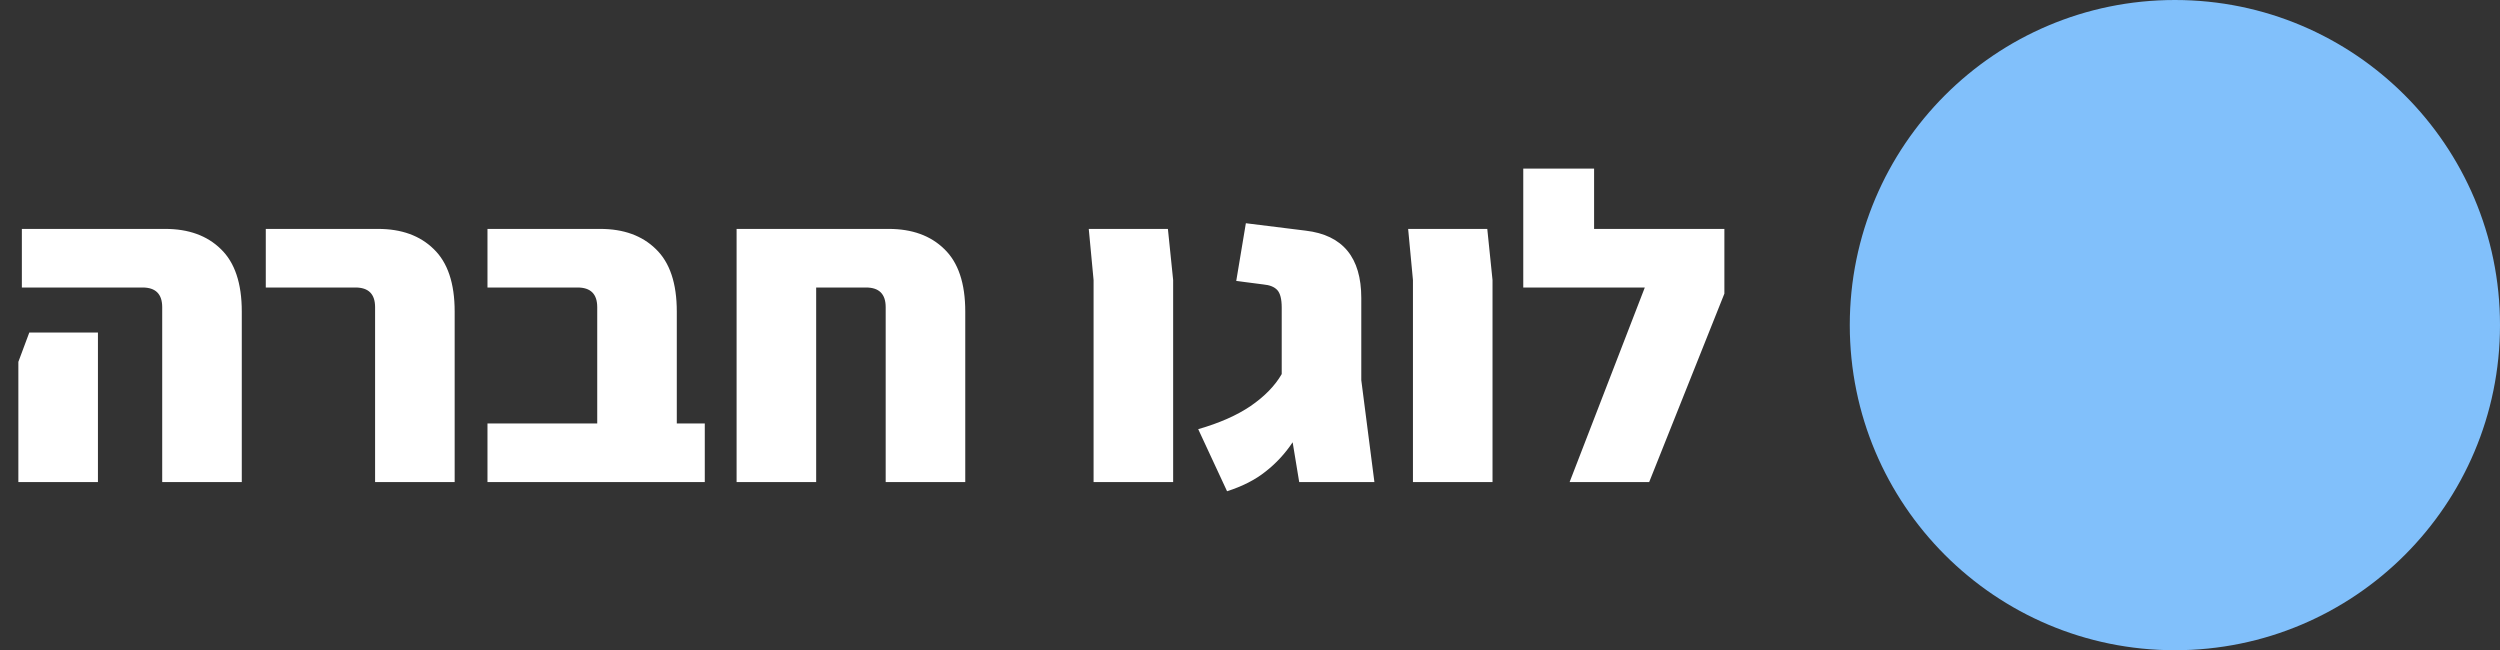 <svg xmlns="http://www.w3.org/2000/svg" width="223" height="58" viewBox="0 0 223 58" fill="none"><rect x="0" y="0" width="223" height="58" fill="#333333" stroke="none"/><circle cx="194" cy="29" r="29" fill="#81C0FB"></circle><path d="M14.469 27.4C14.469 26.23 13.884 25.645 12.714 25.645H1.95V20.419H14.742C16.822 20.419 18.473 21.017 19.695 22.213C20.943 23.409 21.567 25.268 21.567 27.79V43H14.469V27.4ZM1.638 32.275L2.613 29.662H8.736V43H1.638V32.275ZM33.458 27.4C33.458 26.23 32.873 25.645 31.703 25.645H23.708V20.419H33.731C35.811 20.419 37.462 21.017 38.684 22.213C39.932 23.409 40.556 25.268 40.556 27.79V43H33.458V27.4ZM62.867 37.774V43H53.273H43.483V37.774H53.273V27.4C53.273 26.23 52.688 25.645 51.517 25.645H43.483V20.419H53.545C55.626 20.419 57.276 21.017 58.498 22.213C59.746 23.409 60.37 25.268 60.37 27.79V37.774H62.867ZM79.276 20.419C81.356 20.419 83.007 21.017 84.229 22.213C85.477 23.409 86.101 25.268 86.101 27.79V43H79.003V27.4C79.003 26.23 78.418 25.645 77.248 25.645H72.802V43H65.704V23.773V20.419H79.276ZM97.547 24.982L97.118 20.419H104.177L104.645 24.982V43H97.547V24.982ZM115.889 43L115.304 39.451C114.628 40.465 113.822 41.336 112.886 42.064C111.976 42.792 110.832 43.377 109.454 43.819L106.88 38.281C108.778 37.735 110.338 37.046 111.56 36.214C112.808 35.356 113.731 34.407 114.329 33.367V27.439C114.329 26.685 114.199 26.165 113.939 25.879C113.679 25.593 113.263 25.424 112.691 25.372L110.273 25.06L111.131 19.912L116.474 20.575C119.776 20.965 121.427 22.967 121.427 26.581V33.913L122.597 43H115.889ZM126.035 24.982L125.606 20.419H132.665L133.133 24.982V43H126.035V24.982ZM153.815 20.419V26.191L147.107 43H140.009L146.717 25.645H135.875V15.037H142.193V20.419H153.815Z" fill="white"></path></svg>
